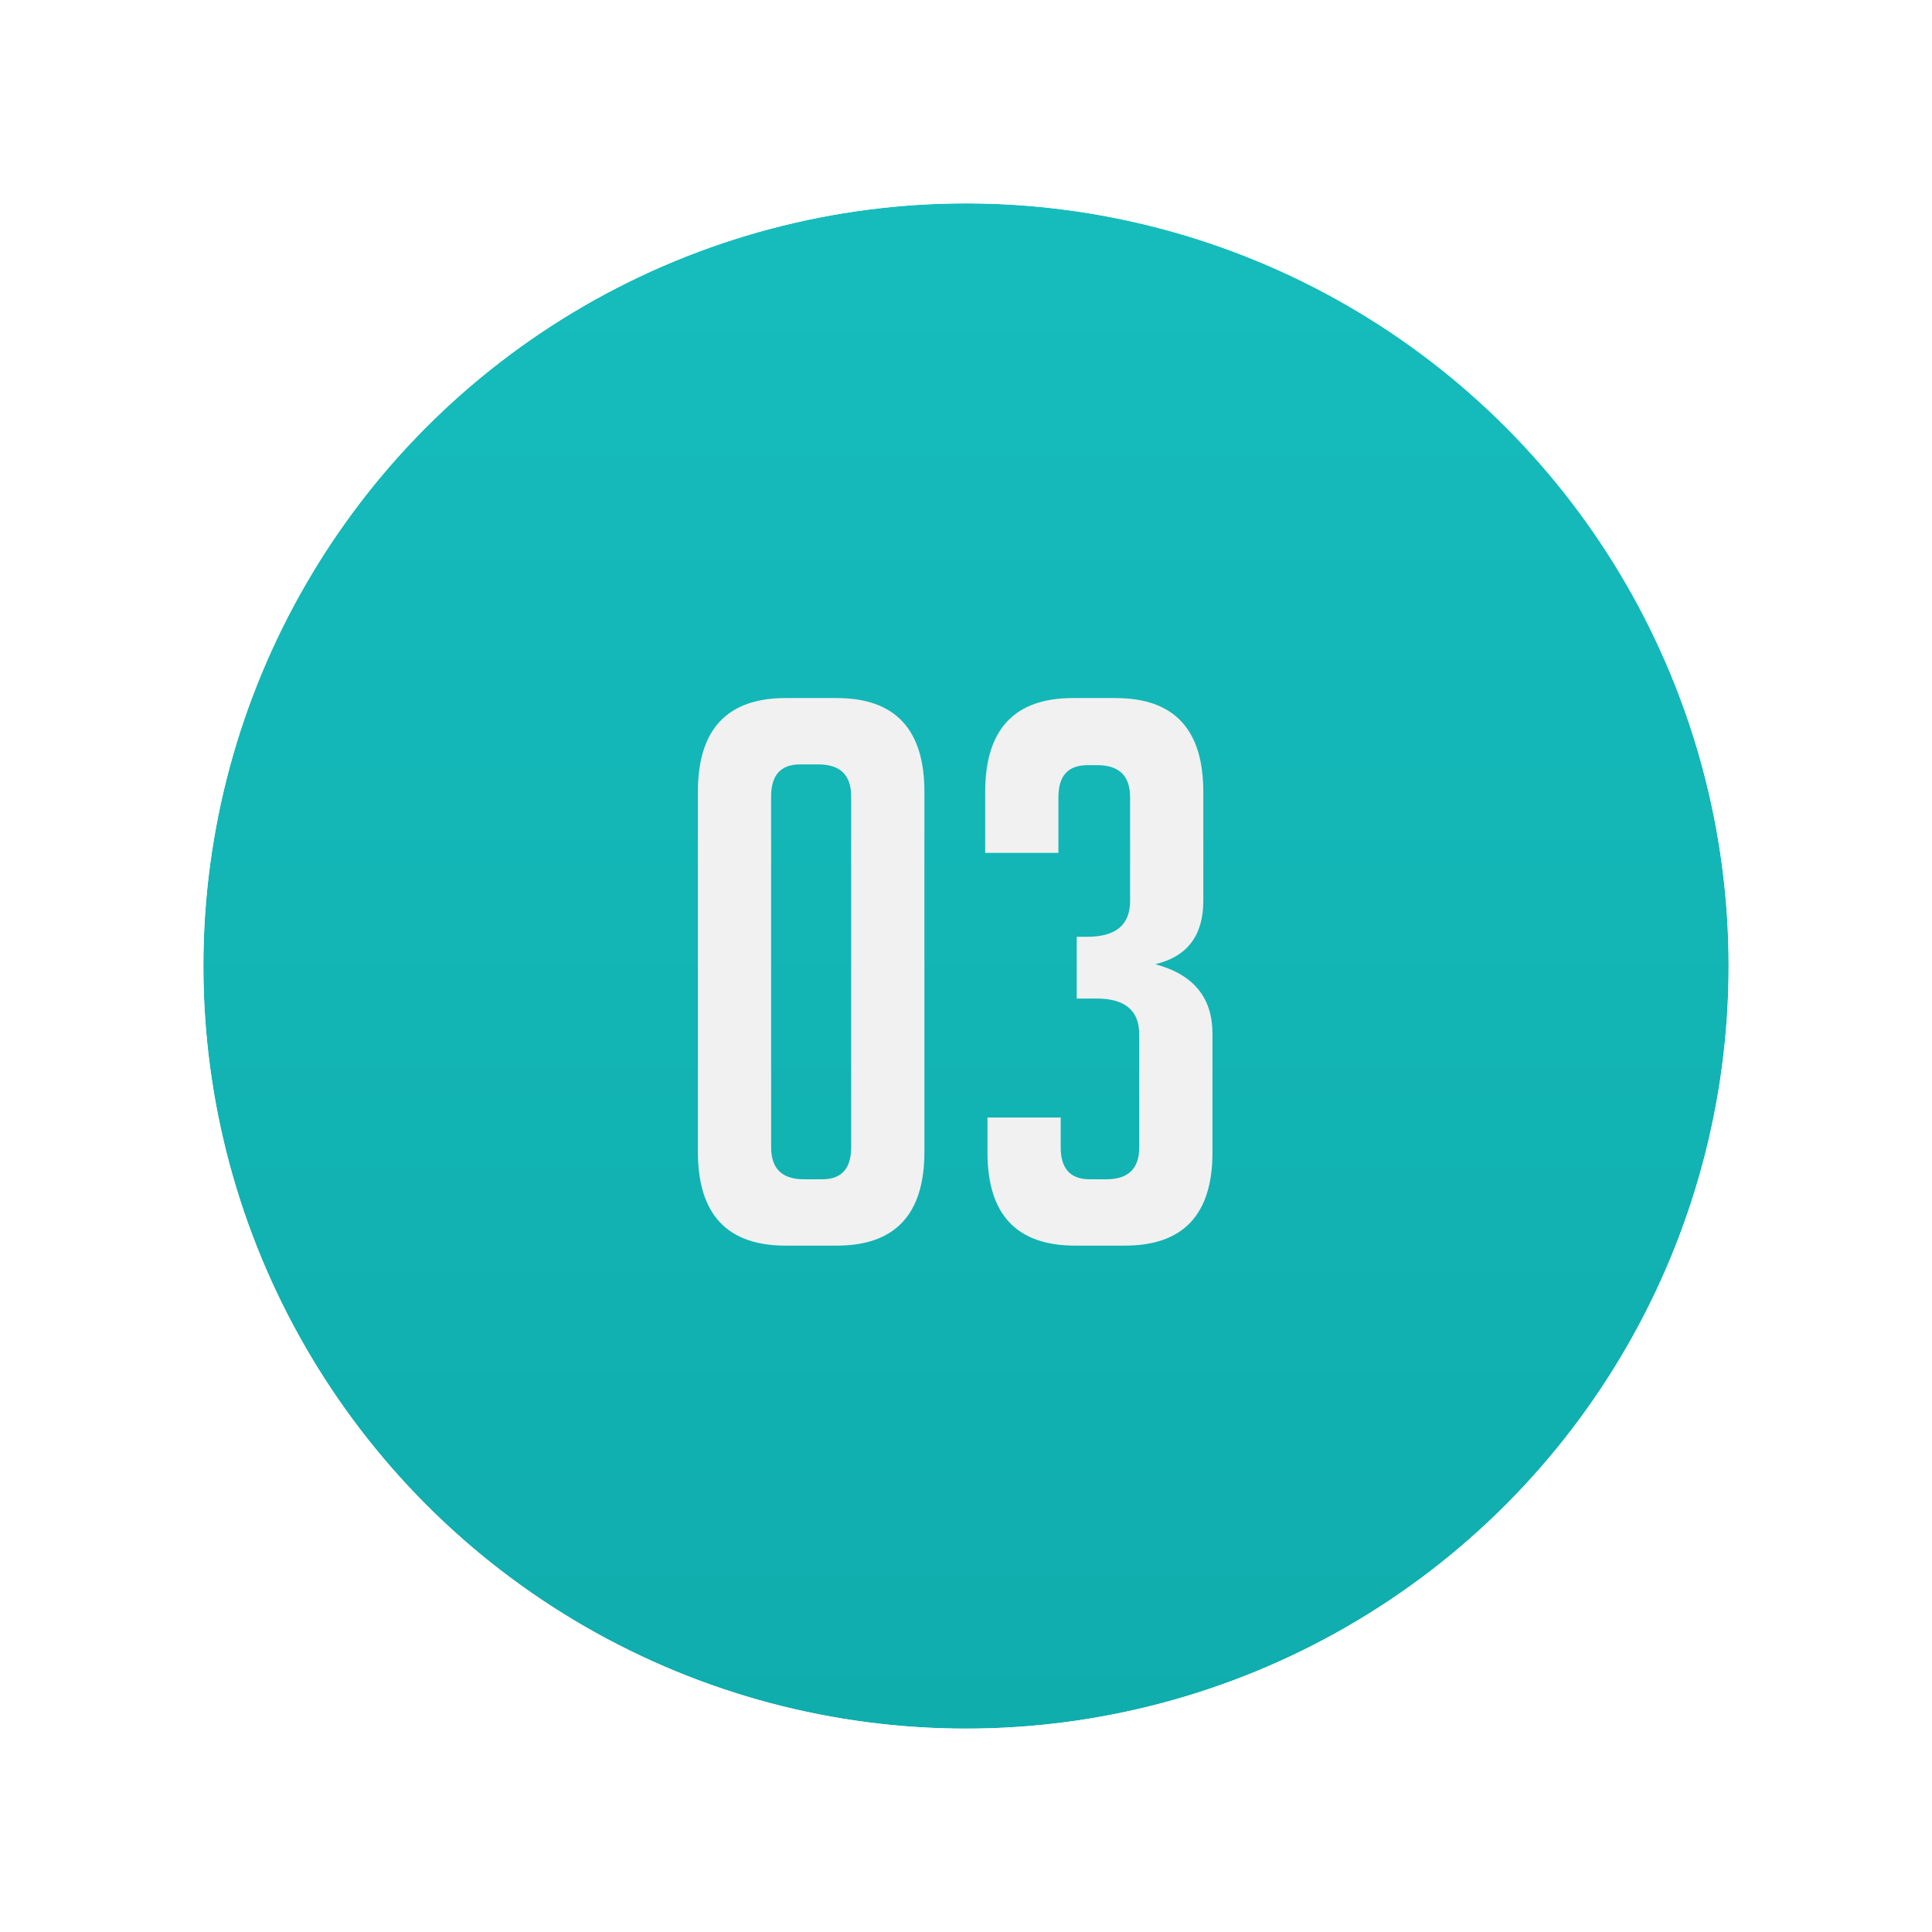 <?xml version="1.0" encoding="UTF-8"?> <svg xmlns="http://www.w3.org/2000/svg" width="76" height="76" viewBox="0 0 76 76" fill="none"> <g filter="url(#filter0_ii_219_389)"> <circle cx="38" cy="38" r="30" fill="url(#paint0_linear_219_389)"></circle> </g> <circle cx="38" cy="38" r="34" stroke="white" stroke-width="8"></circle> <path d="M30.904 49C28.604 49 27.453 47.77 27.453 45.31V31.15C27.453 28.69 28.604 27.46 30.904 27.46H32.913C35.214 27.46 36.364 28.69 36.364 31.15V45.31C36.364 47.77 35.214 49 32.913 49H30.904ZM31.474 30.07C30.713 30.07 30.334 30.49 30.334 31.33V45.13C30.334 45.97 30.764 46.39 31.623 46.39H32.343C33.103 46.39 33.483 45.97 33.483 45.13V31.33C33.483 30.49 33.053 30.07 32.194 30.07H31.474ZM45.445 37.93C46.945 38.33 47.695 39.24 47.695 40.66V45.34C47.695 47.78 46.545 49 44.245 49H42.295C39.995 49 38.845 47.78 38.845 45.34V43.96H41.725V45.13C41.725 45.97 42.105 46.39 42.865 46.39H43.525C44.385 46.39 44.815 45.97 44.815 45.13V40.69C44.815 39.75 44.255 39.28 43.135 39.28H42.355V36.85H42.775C43.895 36.85 44.455 36.38 44.455 35.44V31.36C44.455 30.52 44.025 30.1 43.165 30.1H42.775C42.015 30.1 41.635 30.52 41.635 31.36V33.55H38.755V31.15C38.755 28.69 39.905 27.46 42.205 27.46H43.885C46.185 27.46 47.335 28.69 47.335 31.15V35.44C47.335 36.8 46.705 37.63 45.445 37.93Z" fill="#F1F1F1"></path> <defs> <filter id="filter0_ii_219_389" x="0" y="-2" width="76" height="80" filterUnits="userSpaceOnUse" color-interpolation-filters="sRGB"> <feFlood flood-opacity="0" result="BackgroundImageFix"></feFlood> <feBlend mode="normal" in="SourceGraphic" in2="BackgroundImageFix" result="shape"></feBlend> <feColorMatrix in="SourceAlpha" type="matrix" values="0 0 0 0 0 0 0 0 0 0 0 0 0 0 0 0 0 0 127 0" result="hardAlpha"></feColorMatrix> <feOffset dy="2"></feOffset> <feGaussianBlur stdDeviation="1"></feGaussianBlur> <feComposite in2="hardAlpha" operator="arithmetic" k2="-1" k3="1"></feComposite> <feColorMatrix type="matrix" values="0 0 0 0 0.942 0 0 0 0 0.698 0 0 0 0 0.787 0 0 0 0.2 0"></feColorMatrix> <feBlend mode="normal" in2="shape" result="effect1_innerShadow_219_389"></feBlend> <feColorMatrix in="SourceAlpha" type="matrix" values="0 0 0 0 0 0 0 0 0 0 0 0 0 0 0 0 0 0 127 0" result="hardAlpha"></feColorMatrix> <feOffset dy="-2"></feOffset> <feGaussianBlur stdDeviation="1"></feGaussianBlur> <feComposite in2="hardAlpha" operator="arithmetic" k2="-1" k3="1"></feComposite> <feColorMatrix type="matrix" values="0 0 0 0 0.679 0 0 0 0 0.175 0 0 0 0 0.357 0 0 0 0.2 0"></feColorMatrix> <feBlend mode="normal" in2="effect1_innerShadow_219_389" result="effect2_innerShadow_219_389"></feBlend> </filter> <linearGradient id="paint0_linear_219_389" x1="38" y1="8" x2="38" y2="68" gradientUnits="userSpaceOnUse"> <stop stop-color="#16BCBC"></stop> <stop offset="1" stop-color="#10ADAD"></stop> </linearGradient> </defs> </svg> 